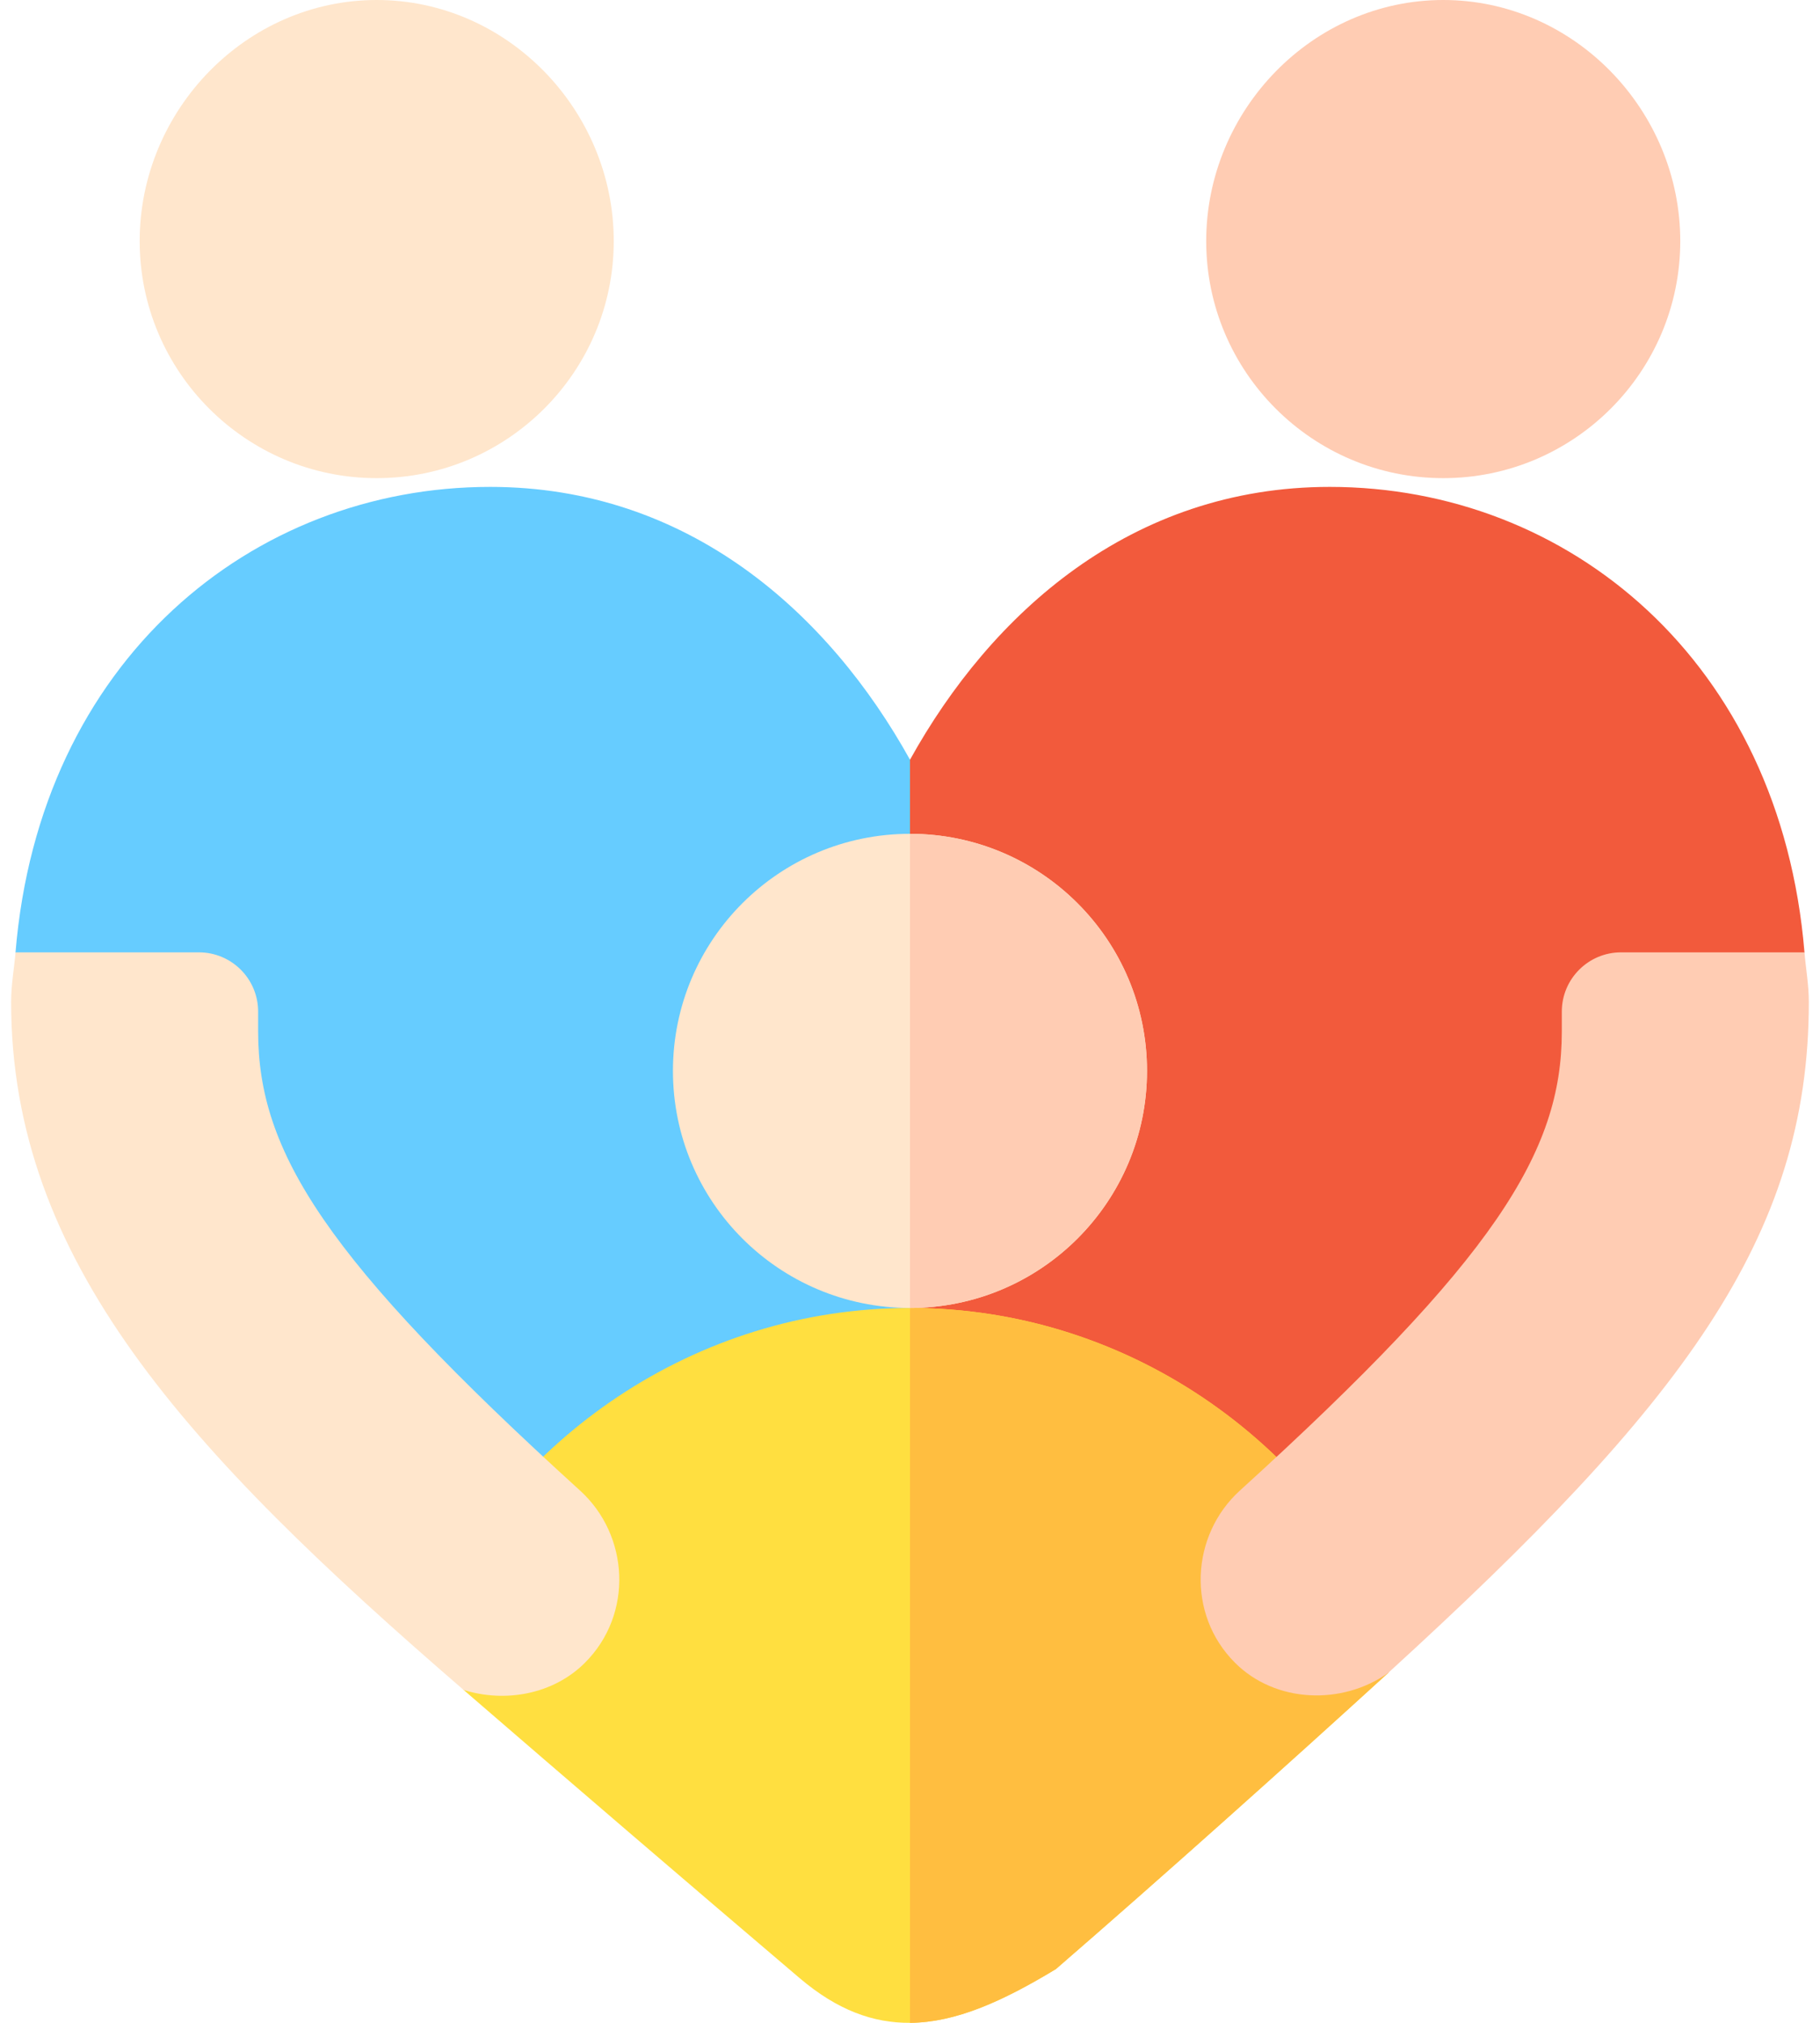 <svg width="36" height="40" viewBox="0 0 36 40" fill="none" xmlns="http://www.w3.org/2000/svg">
<path d="M35.693 18.832C35.217 13.078 31.027 9.628 26.303 9.628C22.373 9.628 19.604 12.131 18 15.023L16.828 16.753V30.411L18 32.342L27.765 32.551L35.693 18.832Z" fill="#F25A3C"/>
<path d="M9.696 9.628C4.987 9.628 0.784 13.062 0.307 18.832L8.392 32.137L18 32.342V15.023C16.395 12.131 13.625 9.628 9.696 9.628Z" fill="#66CCFF"/>
<path d="M18 25.864C13.755 25.864 10.052 28.443 8.392 32.137L9.17 33.417C11.24 35.206 13.63 37.257 15.816 39.115C16.57 39.756 17.278 40.005 18 40C18.902 39.993 19.825 39.58 20.886 38.937C22.911 37.184 25.45 34.914 27.459 33.08L27.765 32.551C26.203 28.64 22.399 25.864 18 25.864Z" fill="#FFDF40"/>
<path d="M20.886 38.937C22.911 37.184 25.45 34.914 27.459 33.08L27.765 32.551C26.203 28.64 22.398 25.864 18 25.864V40C18.902 39.993 19.824 39.58 20.886 38.937Z" fill="#FFBE40"/>
<path d="M30.893 20.4C30.893 22.783 29.557 24.903 24.525 29.475C23.553 30.358 23.465 31.918 24.429 32.88C25.226 33.677 26.545 33.727 27.459 33.08C33.264 27.782 35.779 24.479 35.779 19.814C35.779 19.475 35.72 19.16 35.693 18.832H32.065C31.418 18.832 30.893 19.357 30.893 20.004V20.4H30.893Z" fill="#FFCCB3"/>
<path d="M7.451 9.455C4.866 9.455 2.763 7.352 2.763 4.767C2.763 2.181 4.866 0 7.451 0C10.037 0 12.14 2.181 12.14 4.767C12.14 7.352 10.037 9.455 7.451 9.455Z" fill="#FFE6CC"/>
<path d="M28.548 9.455C25.962 9.455 23.859 7.352 23.859 4.767C23.859 2.181 25.962 0 28.548 0C31.133 0 33.236 2.181 33.236 4.767C33.236 7.352 31.133 9.455 28.548 9.455Z" fill="#FFCCB3"/>
<path d="M9.17 33.417C9.994 33.676 10.946 33.504 11.57 32.88C12.534 31.918 12.446 30.358 11.474 29.475C6.442 24.903 5.106 22.783 5.106 20.4V20.004C5.106 19.357 4.582 18.832 3.934 18.832H0.307C0.279 19.16 0.22 19.475 0.22 19.814C0.22 24.927 3.687 28.681 9.17 33.417Z" fill="#FFE6CC"/>
<path d="M18 25.864C20.589 25.864 22.688 23.765 22.688 21.176C22.688 18.587 20.589 16.488 18 16.488C15.41 16.488 13.311 18.587 13.311 21.176C13.311 23.765 15.41 25.864 18 25.864Z" fill="#FFE6CC"/>
<path d="M22.688 21.176C22.688 18.59 20.585 16.488 18 16.488V25.864C20.585 25.864 22.688 23.762 22.688 21.176Z" fill="#FFCCB3"/>
</svg>
